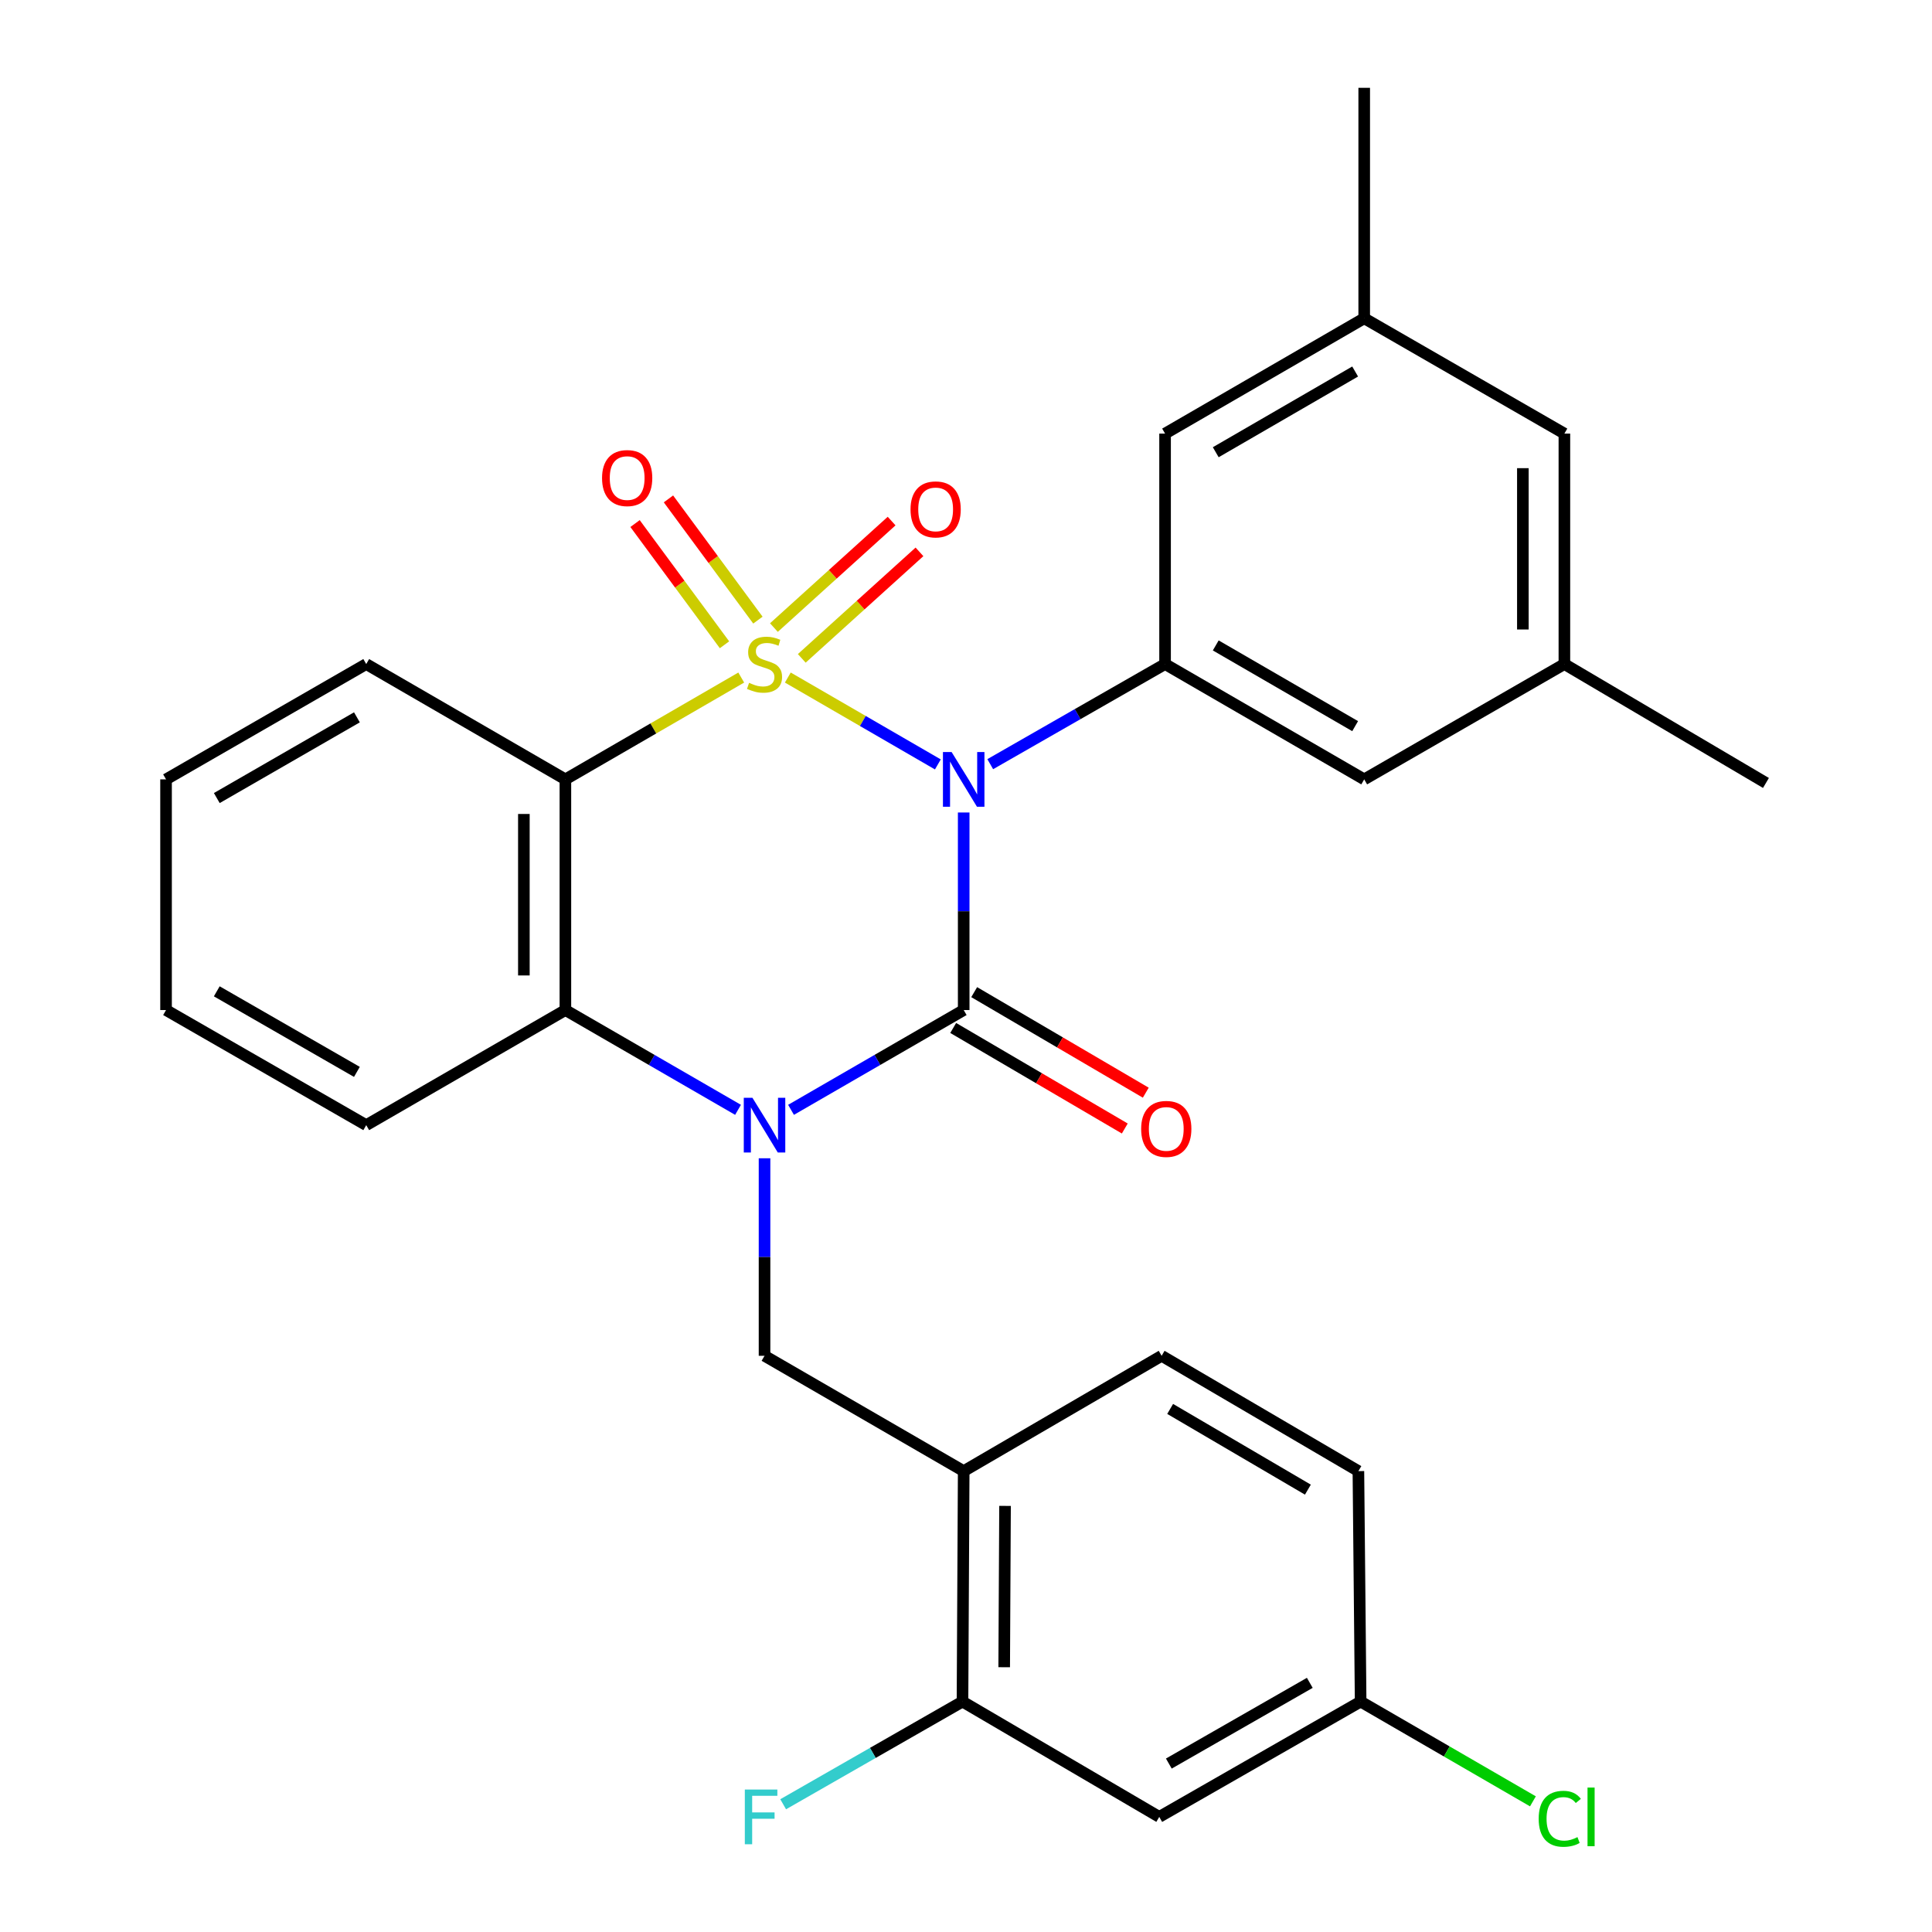 <?xml version='1.0' encoding='iso-8859-1'?>
<svg version='1.1' baseProfile='full'
              xmlns='http://www.w3.org/2000/svg'
                      xmlns:rdkit='http://www.rdkit.org/xml'
                      xmlns:xlink='http://www.w3.org/1999/xlink'
                  xml:space='preserve'
width='1000px' height='1000px' viewBox='0 0 1000 1000'>
<!-- END OF HEADER -->
<rect style='opacity:1.0;fill:#FFFFFF;stroke:none' width='1000' height='1000' x='0' y='0'> </rect>
<path class='bond-0' d='M 407.778,350.699 L 446.607,373.18' style='fill:none;fill-rule:evenodd;stroke:#CCCC00;stroke-width:6px;stroke-linecap:butt;stroke-linejoin:miter;stroke-opacity:1' />
<path class='bond-0' d='M 446.607,373.18 L 485.436,395.662' style='fill:none;fill-rule:evenodd;stroke:#0000FF;stroke-width:6px;stroke-linecap:butt;stroke-linejoin:miter;stroke-opacity:1' />
<path class='bond-3' d='M 383.662,350.699 L 338.154,377.051' style='fill:none;fill-rule:evenodd;stroke:#CCCC00;stroke-width:6px;stroke-linecap:butt;stroke-linejoin:miter;stroke-opacity:1' />
<path class='bond-3' d='M 338.154,377.051 L 292.645,403.403' style='fill:none;fill-rule:evenodd;stroke:#000000;stroke-width:6px;stroke-linecap:butt;stroke-linejoin:miter;stroke-opacity:1' />
<path class='bond-8' d='M 392.292,320.975 L 369.142,289.602' style='fill:none;fill-rule:evenodd;stroke:#CCCC00;stroke-width:6px;stroke-linecap:butt;stroke-linejoin:miter;stroke-opacity:1' />
<path class='bond-8' d='M 369.142,289.602 L 345.992,258.23' style='fill:none;fill-rule:evenodd;stroke:#FF0000;stroke-width:6px;stroke-linecap:butt;stroke-linejoin:miter;stroke-opacity:1' />
<path class='bond-8' d='M 375,333.736 L 351.849,302.363' style='fill:none;fill-rule:evenodd;stroke:#CCCC00;stroke-width:6px;stroke-linecap:butt;stroke-linejoin:miter;stroke-opacity:1' />
<path class='bond-8' d='M 351.849,302.363 L 328.699,270.99' style='fill:none;fill-rule:evenodd;stroke:#FF0000;stroke-width:6px;stroke-linecap:butt;stroke-linejoin:miter;stroke-opacity:1' />
<path class='bond-9' d='M 414.995,340.768 L 445.457,313.205' style='fill:none;fill-rule:evenodd;stroke:#CCCC00;stroke-width:6px;stroke-linecap:butt;stroke-linejoin:miter;stroke-opacity:1' />
<path class='bond-9' d='M 445.457,313.205 L 475.918,285.643' style='fill:none;fill-rule:evenodd;stroke:#FF0000;stroke-width:6px;stroke-linecap:butt;stroke-linejoin:miter;stroke-opacity:1' />
<path class='bond-9' d='M 400.576,324.831 L 431.037,297.269' style='fill:none;fill-rule:evenodd;stroke:#CCCC00;stroke-width:6px;stroke-linecap:butt;stroke-linejoin:miter;stroke-opacity:1' />
<path class='bond-9' d='M 431.037,297.269 L 461.499,269.707' style='fill:none;fill-rule:evenodd;stroke:#FF0000;stroke-width:6px;stroke-linecap:butt;stroke-linejoin:miter;stroke-opacity:1' />
<path class='bond-1' d='M 498.806,420.548 L 498.806,471.673' style='fill:none;fill-rule:evenodd;stroke:#0000FF;stroke-width:6px;stroke-linecap:butt;stroke-linejoin:miter;stroke-opacity:1' />
<path class='bond-1' d='M 498.806,471.673 L 498.806,522.799' style='fill:none;fill-rule:evenodd;stroke:#000000;stroke-width:6px;stroke-linecap:butt;stroke-linejoin:miter;stroke-opacity:1' />
<path class='bond-5' d='M 512.549,395.534 L 557.794,369.625' style='fill:none;fill-rule:evenodd;stroke:#0000FF;stroke-width:6px;stroke-linecap:butt;stroke-linejoin:miter;stroke-opacity:1' />
<path class='bond-5' d='M 557.794,369.625 L 603.039,343.717' style='fill:none;fill-rule:evenodd;stroke:#000000;stroke-width:6px;stroke-linecap:butt;stroke-linejoin:miter;stroke-opacity:1' />
<path class='bond-11' d='M 493.373,532.07 L 537.781,558.092' style='fill:none;fill-rule:evenodd;stroke:#000000;stroke-width:6px;stroke-linecap:butt;stroke-linejoin:miter;stroke-opacity:1' />
<path class='bond-11' d='M 537.781,558.092 L 582.189,584.113' style='fill:none;fill-rule:evenodd;stroke:#FF0000;stroke-width:6px;stroke-linecap:butt;stroke-linejoin:miter;stroke-opacity:1' />
<path class='bond-11' d='M 504.239,513.528 L 548.646,539.549' style='fill:none;fill-rule:evenodd;stroke:#000000;stroke-width:6px;stroke-linecap:butt;stroke-linejoin:miter;stroke-opacity:1' />
<path class='bond-11' d='M 548.646,539.549 L 593.054,565.571' style='fill:none;fill-rule:evenodd;stroke:#FF0000;stroke-width:6px;stroke-linecap:butt;stroke-linejoin:miter;stroke-opacity:1' />
<path class='bond-29' d='M 498.806,522.799 L 454.121,548.624' style='fill:none;fill-rule:evenodd;stroke:#000000;stroke-width:6px;stroke-linecap:butt;stroke-linejoin:miter;stroke-opacity:1' />
<path class='bond-29' d='M 454.121,548.624 L 409.436,574.45' style='fill:none;fill-rule:evenodd;stroke:#0000FF;stroke-width:6px;stroke-linecap:butt;stroke-linejoin:miter;stroke-opacity:1' />
<path class='bond-2' d='M 382.003,574.449 L 337.324,548.624' style='fill:none;fill-rule:evenodd;stroke:#0000FF;stroke-width:6px;stroke-linecap:butt;stroke-linejoin:miter;stroke-opacity:1' />
<path class='bond-2' d='M 337.324,548.624 L 292.645,522.799' style='fill:none;fill-rule:evenodd;stroke:#000000;stroke-width:6px;stroke-linecap:butt;stroke-linejoin:miter;stroke-opacity:1' />
<path class='bond-6' d='M 395.72,599.522 L 395.72,650.642' style='fill:none;fill-rule:evenodd;stroke:#0000FF;stroke-width:6px;stroke-linecap:butt;stroke-linejoin:miter;stroke-opacity:1' />
<path class='bond-6' d='M 395.72,650.642 L 395.72,701.761' style='fill:none;fill-rule:evenodd;stroke:#000000;stroke-width:6px;stroke-linecap:butt;stroke-linejoin:miter;stroke-opacity:1' />
<path class='bond-4' d='M 292.645,403.403 L 292.645,522.799' style='fill:none;fill-rule:evenodd;stroke:#000000;stroke-width:6px;stroke-linecap:butt;stroke-linejoin:miter;stroke-opacity:1' />
<path class='bond-4' d='M 271.154,421.313 L 271.154,504.89' style='fill:none;fill-rule:evenodd;stroke:#000000;stroke-width:6px;stroke-linecap:butt;stroke-linejoin:miter;stroke-opacity:1' />
<path class='bond-20' d='M 292.645,403.403 L 189.559,343.717' style='fill:none;fill-rule:evenodd;stroke:#000000;stroke-width:6px;stroke-linecap:butt;stroke-linejoin:miter;stroke-opacity:1' />
<path class='bond-24' d='M 292.645,522.799 L 189.559,582.377' style='fill:none;fill-rule:evenodd;stroke:#000000;stroke-width:6px;stroke-linecap:butt;stroke-linejoin:miter;stroke-opacity:1' />
<path class='bond-13' d='M 603.039,343.717 L 706.113,403.403' style='fill:none;fill-rule:evenodd;stroke:#000000;stroke-width:6px;stroke-linecap:butt;stroke-linejoin:miter;stroke-opacity:1' />
<path class='bond-13' d='M 629.269,334.072 L 701.421,375.852' style='fill:none;fill-rule:evenodd;stroke:#000000;stroke-width:6px;stroke-linecap:butt;stroke-linejoin:miter;stroke-opacity:1' />
<path class='bond-14' d='M 603.039,343.717 L 603.039,224.429' style='fill:none;fill-rule:evenodd;stroke:#000000;stroke-width:6px;stroke-linecap:butt;stroke-linejoin:miter;stroke-opacity:1' />
<path class='bond-7' d='M 395.72,701.761 L 498.806,761.447' style='fill:none;fill-rule:evenodd;stroke:#000000;stroke-width:6px;stroke-linecap:butt;stroke-linejoin:miter;stroke-opacity:1' />
<path class='bond-10' d='M 498.806,761.447 L 498.185,880.736' style='fill:none;fill-rule:evenodd;stroke:#000000;stroke-width:6px;stroke-linecap:butt;stroke-linejoin:miter;stroke-opacity:1' />
<path class='bond-10' d='M 520.204,779.452 L 519.769,862.954' style='fill:none;fill-rule:evenodd;stroke:#000000;stroke-width:6px;stroke-linecap:butt;stroke-linejoin:miter;stroke-opacity:1' />
<path class='bond-15' d='M 498.806,761.447 L 601.26,701.761' style='fill:none;fill-rule:evenodd;stroke:#000000;stroke-width:6px;stroke-linecap:butt;stroke-linejoin:miter;stroke-opacity:1' />
<path class='bond-12' d='M 498.185,880.736 L 600.03,940.422' style='fill:none;fill-rule:evenodd;stroke:#000000;stroke-width:6px;stroke-linecap:butt;stroke-linejoin:miter;stroke-opacity:1' />
<path class='bond-21' d='M 498.185,880.736 L 451.774,907.308' style='fill:none;fill-rule:evenodd;stroke:#000000;stroke-width:6px;stroke-linecap:butt;stroke-linejoin:miter;stroke-opacity:1' />
<path class='bond-21' d='M 451.774,907.308 L 405.364,933.881' style='fill:none;fill-rule:evenodd;stroke:#33CCCC;stroke-width:6px;stroke-linecap:butt;stroke-linejoin:miter;stroke-opacity:1' />
<path class='bond-32' d='M 600.03,940.422 L 704.262,880.736' style='fill:none;fill-rule:evenodd;stroke:#000000;stroke-width:6px;stroke-linecap:butt;stroke-linejoin:miter;stroke-opacity:1' />
<path class='bond-32' d='M 604.985,912.819 L 677.948,871.038' style='fill:none;fill-rule:evenodd;stroke:#000000;stroke-width:6px;stroke-linecap:butt;stroke-linejoin:miter;stroke-opacity:1' />
<path class='bond-16' d='M 706.113,403.403 L 809.725,343.717' style='fill:none;fill-rule:evenodd;stroke:#000000;stroke-width:6px;stroke-linecap:butt;stroke-linejoin:miter;stroke-opacity:1' />
<path class='bond-17' d='M 603.039,224.429 L 706.113,164.743' style='fill:none;fill-rule:evenodd;stroke:#000000;stroke-width:6px;stroke-linecap:butt;stroke-linejoin:miter;stroke-opacity:1' />
<path class='bond-17' d='M 629.269,234.074 L 701.421,192.294' style='fill:none;fill-rule:evenodd;stroke:#000000;stroke-width:6px;stroke-linecap:butt;stroke-linejoin:miter;stroke-opacity:1' />
<path class='bond-22' d='M 601.26,701.761 L 703.104,761.447' style='fill:none;fill-rule:evenodd;stroke:#000000;stroke-width:6px;stroke-linecap:butt;stroke-linejoin:miter;stroke-opacity:1' />
<path class='bond-22' d='M 605.67,729.256 L 676.961,771.036' style='fill:none;fill-rule:evenodd;stroke:#000000;stroke-width:6px;stroke-linecap:butt;stroke-linejoin:miter;stroke-opacity:1' />
<path class='bond-26' d='M 809.725,343.717 L 914.053,405.254' style='fill:none;fill-rule:evenodd;stroke:#000000;stroke-width:6px;stroke-linecap:butt;stroke-linejoin:miter;stroke-opacity:1' />
<path class='bond-31' d='M 809.725,343.717 L 809.725,224.429' style='fill:none;fill-rule:evenodd;stroke:#000000;stroke-width:6px;stroke-linecap:butt;stroke-linejoin:miter;stroke-opacity:1' />
<path class='bond-31' d='M 788.233,325.824 L 788.233,242.322' style='fill:none;fill-rule:evenodd;stroke:#000000;stroke-width:6px;stroke-linecap:butt;stroke-linejoin:miter;stroke-opacity:1' />
<path class='bond-19' d='M 706.113,164.743 L 809.725,224.429' style='fill:none;fill-rule:evenodd;stroke:#000000;stroke-width:6px;stroke-linecap:butt;stroke-linejoin:miter;stroke-opacity:1' />
<path class='bond-25' d='M 706.113,164.743 L 706.113,45.455' style='fill:none;fill-rule:evenodd;stroke:#000000;stroke-width:6px;stroke-linecap:butt;stroke-linejoin:miter;stroke-opacity:1' />
<path class='bond-18' d='M 704.262,880.736 L 703.104,761.447' style='fill:none;fill-rule:evenodd;stroke:#000000;stroke-width:6px;stroke-linecap:butt;stroke-linejoin:miter;stroke-opacity:1' />
<path class='bond-23' d='M 704.262,880.736 L 748.851,906.555' style='fill:none;fill-rule:evenodd;stroke:#000000;stroke-width:6px;stroke-linecap:butt;stroke-linejoin:miter;stroke-opacity:1' />
<path class='bond-23' d='M 748.851,906.555 L 793.439,932.374' style='fill:none;fill-rule:evenodd;stroke:#00CC00;stroke-width:6px;stroke-linecap:butt;stroke-linejoin:miter;stroke-opacity:1' />
<path class='bond-27' d='M 189.559,343.717 L 85.947,403.403' style='fill:none;fill-rule:evenodd;stroke:#000000;stroke-width:6px;stroke-linecap:butt;stroke-linejoin:miter;stroke-opacity:1' />
<path class='bond-27' d='M 184.745,371.292 L 112.217,413.073' style='fill:none;fill-rule:evenodd;stroke:#000000;stroke-width:6px;stroke-linecap:butt;stroke-linejoin:miter;stroke-opacity:1' />
<path class='bond-30' d='M 189.559,582.377 L 85.947,522.799' style='fill:none;fill-rule:evenodd;stroke:#000000;stroke-width:6px;stroke-linecap:butt;stroke-linejoin:miter;stroke-opacity:1' />
<path class='bond-30' d='M 184.73,554.81 L 112.202,513.105' style='fill:none;fill-rule:evenodd;stroke:#000000;stroke-width:6px;stroke-linecap:butt;stroke-linejoin:miter;stroke-opacity:1' />
<path class='bond-28' d='M 85.947,403.403 L 85.947,522.799' style='fill:none;fill-rule:evenodd;stroke:#000000;stroke-width:6px;stroke-linecap:butt;stroke-linejoin:miter;stroke-opacity:1' />
<path  class='atom-0' d='M 387.72 353.437
Q 388.04 353.557, 389.36 354.117
Q 390.68 354.677, 392.12 355.037
Q 393.6 355.357, 395.04 355.357
Q 397.72 355.357, 399.28 354.077
Q 400.84 352.757, 400.84 350.477
Q 400.84 348.917, 400.04 347.957
Q 399.28 346.997, 398.08 346.477
Q 396.88 345.957, 394.88 345.357
Q 392.36 344.597, 390.84 343.877
Q 389.36 343.157, 388.28 341.637
Q 387.24 340.117, 387.24 337.557
Q 387.24 333.997, 389.64 331.797
Q 392.08 329.597, 396.88 329.597
Q 400.16 329.597, 403.88 331.157
L 402.96 334.237
Q 399.56 332.837, 397 332.837
Q 394.24 332.837, 392.72 333.997
Q 391.2 335.117, 391.24 337.077
Q 391.24 338.597, 392 339.517
Q 392.8 340.437, 393.92 340.957
Q 395.08 341.477, 397 342.077
Q 399.56 342.877, 401.08 343.677
Q 402.6 344.477, 403.68 346.117
Q 404.8 347.717, 404.8 350.477
Q 404.8 354.397, 402.16 356.517
Q 399.56 358.597, 395.2 358.597
Q 392.68 358.597, 390.76 358.037
Q 388.88 357.517, 386.64 356.597
L 387.72 353.437
' fill='#CCCC00'/>
<path  class='atom-1' d='M 492.546 389.243
L 501.826 404.243
Q 502.746 405.723, 504.226 408.403
Q 505.706 411.083, 505.786 411.243
L 505.786 389.243
L 509.546 389.243
L 509.546 417.563
L 505.666 417.563
L 495.706 401.163
Q 494.546 399.243, 493.306 397.043
Q 492.106 394.843, 491.746 394.163
L 491.746 417.563
L 488.066 417.563
L 488.066 389.243
L 492.546 389.243
' fill='#0000FF'/>
<path  class='atom-3' d='M 389.46 568.217
L 398.74 583.217
Q 399.66 584.697, 401.14 587.377
Q 402.62 590.057, 402.7 590.217
L 402.7 568.217
L 406.46 568.217
L 406.46 596.537
L 402.58 596.537
L 392.62 580.137
Q 391.46 578.217, 390.22 576.017
Q 389.02 573.817, 388.66 573.137
L 388.66 596.537
L 384.98 596.537
L 384.98 568.217
L 389.46 568.217
' fill='#0000FF'/>
<path  class='atom-9' d='M 311.62 247.445
Q 311.62 240.645, 314.98 236.845
Q 318.34 233.045, 324.62 233.045
Q 330.9 233.045, 334.26 236.845
Q 337.62 240.645, 337.62 247.445
Q 337.62 254.325, 334.22 258.245
Q 330.82 262.125, 324.62 262.125
Q 318.38 262.125, 314.98 258.245
Q 311.62 254.365, 311.62 247.445
M 324.62 258.925
Q 328.94 258.925, 331.26 256.045
Q 333.62 253.125, 333.62 247.445
Q 333.62 241.885, 331.26 239.085
Q 328.94 236.245, 324.62 236.245
Q 320.3 236.245, 317.94 239.045
Q 315.62 241.845, 315.62 247.445
Q 315.62 253.165, 317.94 256.045
Q 320.3 258.925, 324.62 258.925
' fill='#FF0000'/>
<path  class='atom-10' d='M 471.288 263.659
Q 471.288 256.859, 474.648 253.059
Q 478.008 249.259, 484.288 249.259
Q 490.568 249.259, 493.928 253.059
Q 497.288 256.859, 497.288 263.659
Q 497.288 270.539, 493.888 274.459
Q 490.488 278.339, 484.288 278.339
Q 478.048 278.339, 474.648 274.459
Q 471.288 270.579, 471.288 263.659
M 484.288 275.139
Q 488.608 275.139, 490.928 272.259
Q 493.288 269.339, 493.288 263.659
Q 493.288 258.099, 490.928 255.299
Q 488.608 252.459, 484.288 252.459
Q 479.968 252.459, 477.608 255.259
Q 475.288 258.059, 475.288 263.659
Q 475.288 269.379, 477.608 272.259
Q 479.968 275.139, 484.288 275.139
' fill='#FF0000'/>
<path  class='atom-12' d='M 590.659 584.32
Q 590.659 577.52, 594.019 573.72
Q 597.379 569.92, 603.659 569.92
Q 609.939 569.92, 613.299 573.72
Q 616.659 577.52, 616.659 584.32
Q 616.659 591.2, 613.259 595.12
Q 609.859 599, 603.659 599
Q 597.419 599, 594.019 595.12
Q 590.659 591.24, 590.659 584.32
M 603.659 595.8
Q 607.979 595.8, 610.299 592.92
Q 612.659 590, 612.659 584.32
Q 612.659 578.76, 610.299 575.96
Q 607.979 573.12, 603.659 573.12
Q 599.339 573.12, 596.979 575.92
Q 594.659 578.72, 594.659 584.32
Q 594.659 590.04, 596.979 592.92
Q 599.339 595.8, 603.659 595.8
' fill='#FF0000'/>
<path  class='atom-22' d='M 385.521 926.262
L 402.361 926.262
L 402.361 929.502
L 389.321 929.502
L 389.321 938.102
L 400.921 938.102
L 400.921 941.382
L 389.321 941.382
L 389.321 954.582
L 385.521 954.582
L 385.521 926.262
' fill='#33CCCC'/>
<path  class='atom-24' d='M 796.417 941.402
Q 796.417 934.362, 799.697 930.682
Q 803.017 926.962, 809.297 926.962
Q 815.137 926.962, 818.257 931.082
L 815.617 933.242
Q 813.337 930.242, 809.297 930.242
Q 805.017 930.242, 802.737 933.122
Q 800.497 935.962, 800.497 941.402
Q 800.497 947.002, 802.817 949.882
Q 805.177 952.762, 809.737 952.762
Q 812.857 952.762, 816.497 950.882
L 817.617 953.882
Q 816.137 954.842, 813.897 955.402
Q 811.657 955.962, 809.177 955.962
Q 803.017 955.962, 799.697 952.202
Q 796.417 948.442, 796.417 941.402
' fill='#00CC00'/>
<path  class='atom-24' d='M 821.697 925.242
L 825.377 925.242
L 825.377 955.602
L 821.697 955.602
L 821.697 925.242
' fill='#00CC00'/>
</svg>

